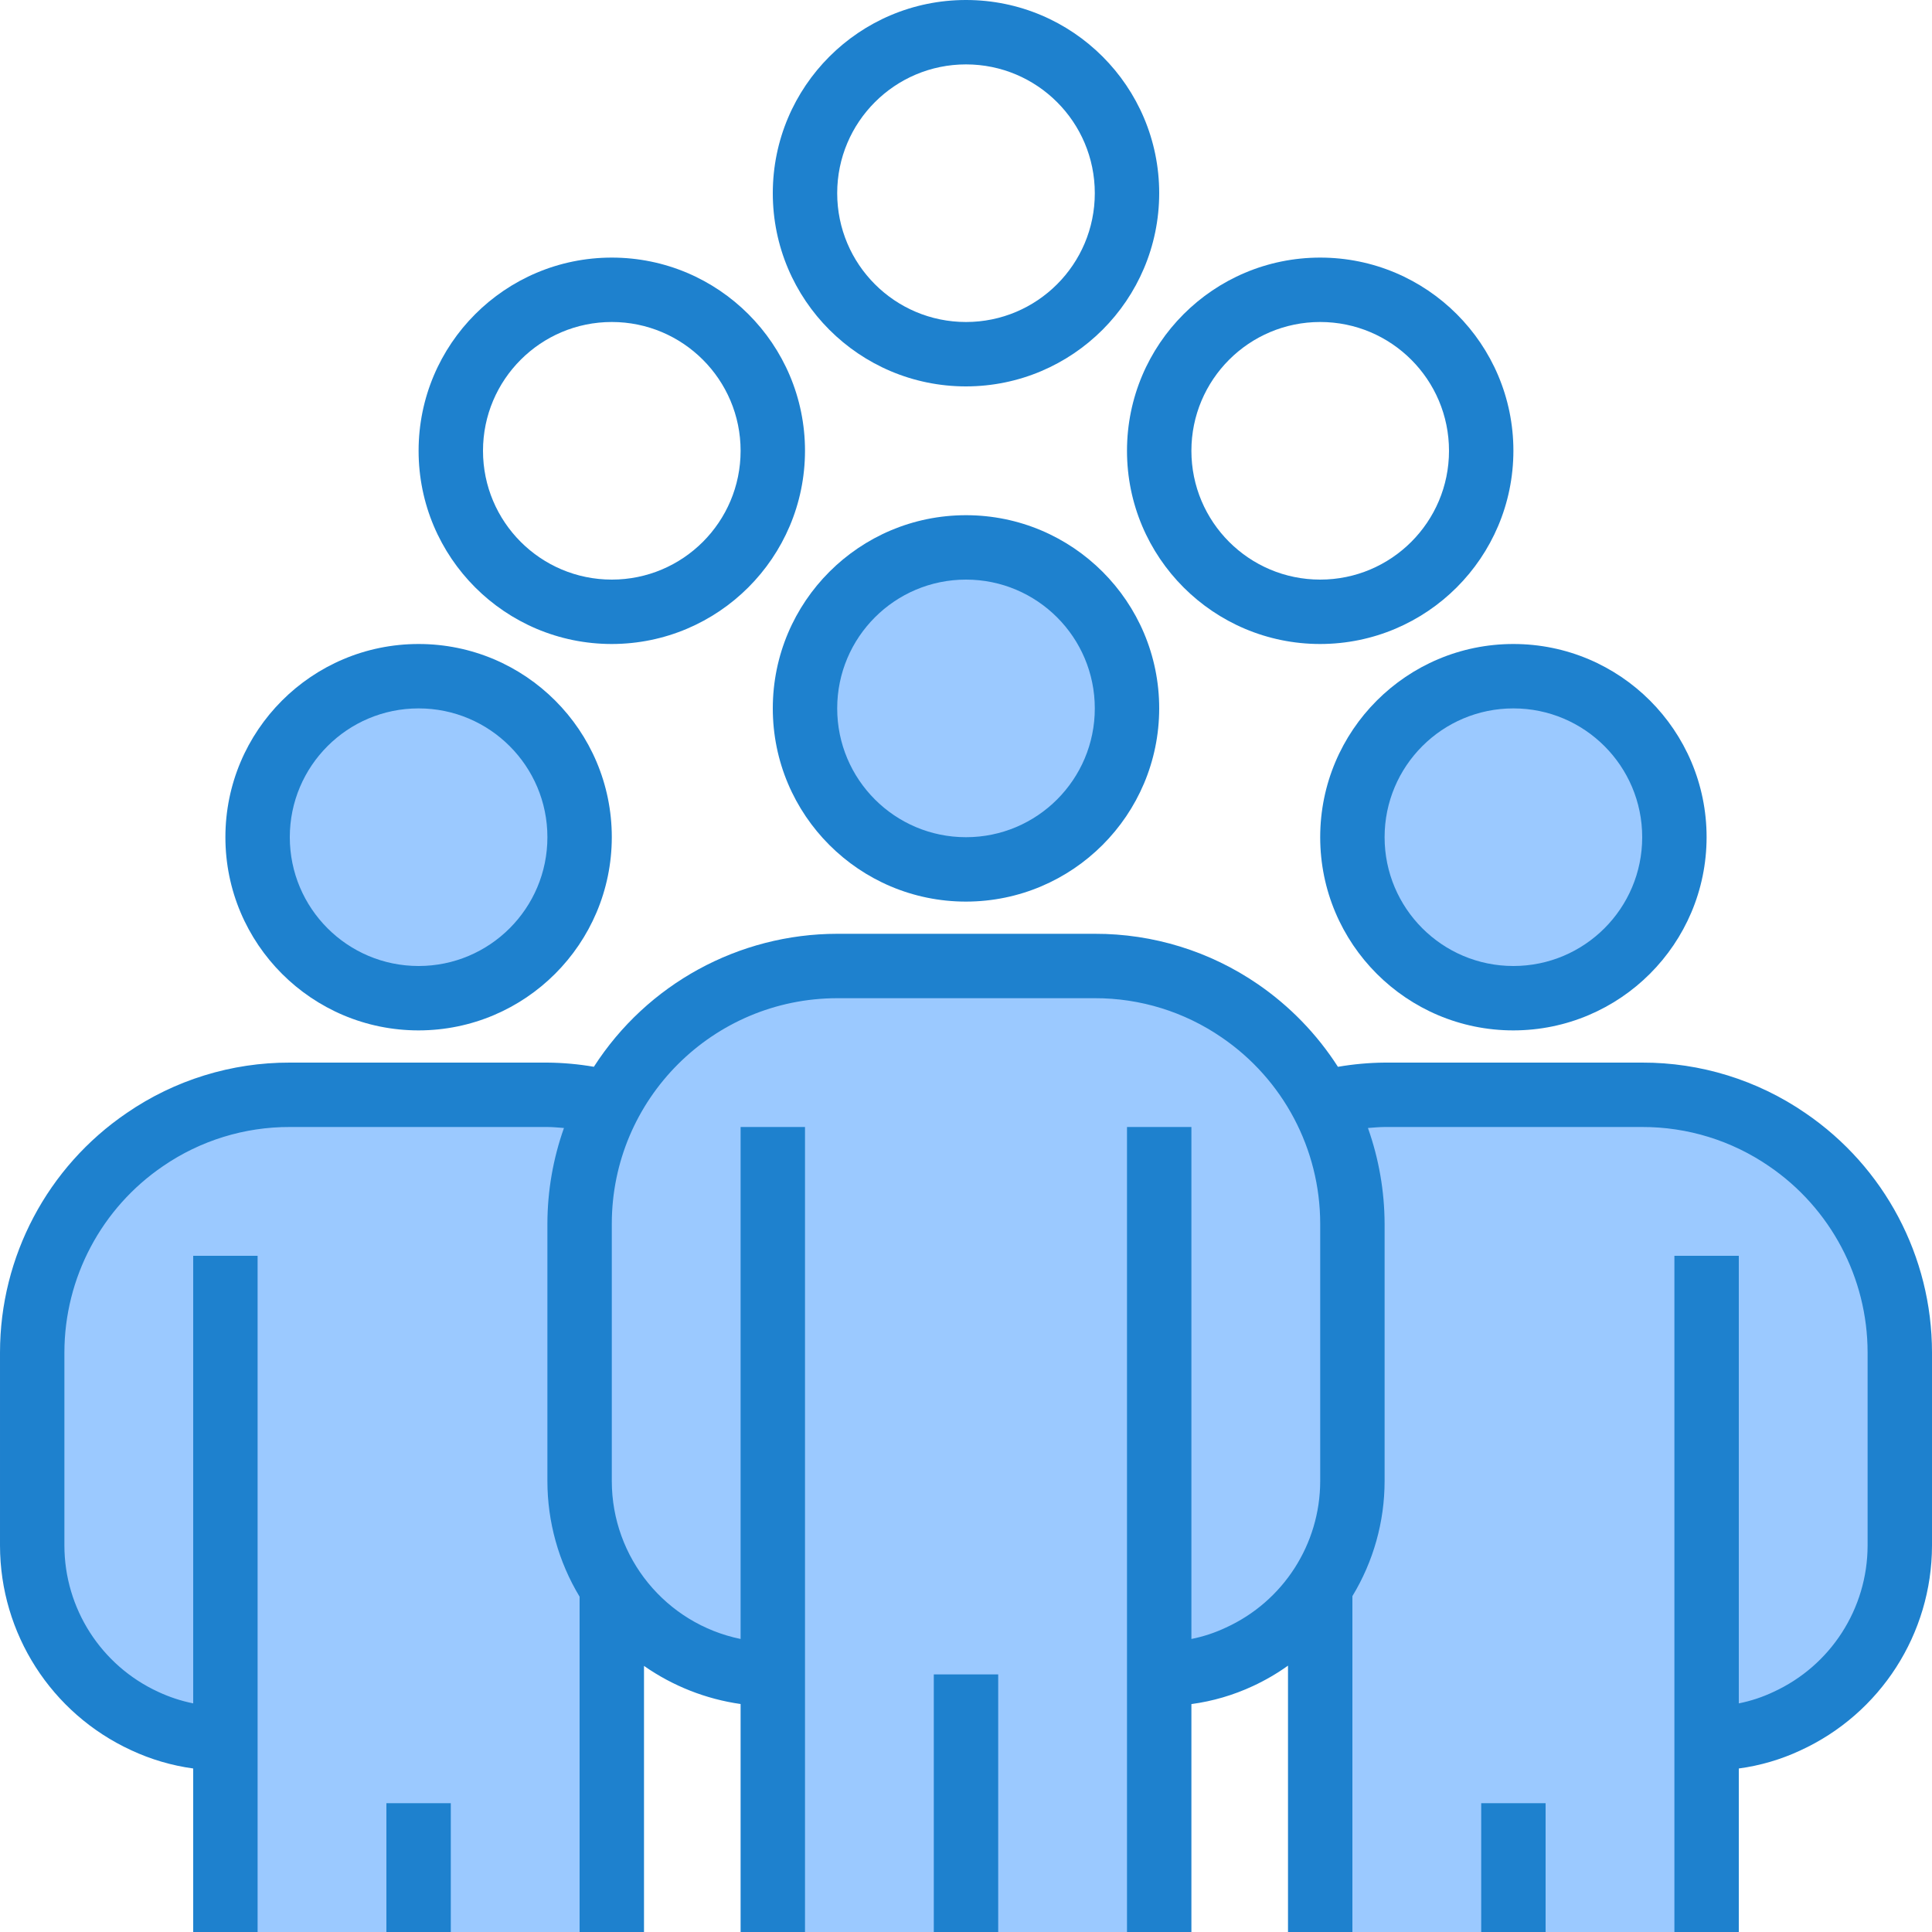 <svg height="480pt" viewBox="0 0 480 480" width="480pt" xmlns="http://www.w3.org/2000/svg"><path d="m280 176c0 22.09-17.91 40-40 40s-40-17.91-40-40 17.91-40 40-40 40 17.91 40 40zm0 0" fill="#9bc9ff"/><path d="m416 208c0 22.09-17.91 40-40 40s-40-17.91-40-40 17.91-40 40-40 40 17.91 40 40zm0 0" fill="#9bc9ff"/><path d="m144 208c0 22.09-17.91 40-40 40s-40-17.91-40-40 17.91-40 40-40 40 17.91 40 40zm0 0" fill="#9bc9ff"/><path d="m272 240h-64c-35.348 0-64 28.652-64 64v64c0 26.508 21.492 48 48 48v64h96v-64c26.508 0 48-21.492 48-48v-64c0-35.348-28.652-64-64-64zm0 0" fill="#9bc9ff"/><path d="m408 272h-80v208h96v-48c26.508 0 48-21.492 48-48v-48c0-35.348-28.652-64-64-64zm0 0" fill="#9bc9ff"/><path d="m72 272c-35.348 0-64 28.652-64 64v48c0 26.508 21.492 48 48 48v48h96v-208zm0 0" fill="#9bc9ff"/><g fill="#1e81ce"><path d="m240 224c-26.508 0-48-21.492-48-48s21.492-48 48-48 48 21.492 48 48c-.027 26.5-21.5 47.973-48 48zm0-80c-17.672 0-32 14.328-32 32s14.328 32 32 32 32-14.328 32-32-14.328-32-32-32zm0 0"/><path d="m376 256c-26.508 0-48-21.492-48-48s21.492-48 48-48 48 21.492 48 48c-.027 26.5-21.5 47.973-48 48zm0-80c-17.672 0-32 14.328-32 32s14.328 32 32 32 32-14.328 32-32-14.328-32-32-32zm0 0"/><path d="m104 256c-26.508 0-48-21.492-48-48s21.492-48 48-48 48 21.492 48 48c-.027 26.5-21.5 47.973-48 48zm0-80c-17.672 0-32 14.328-32 32s14.328 32 32 32 32-14.328 32-32-14.328-32-32-32zm0 0"/><path d="m328 160c-26.508 0-48-21.492-48-48s21.492-48 48-48 48 21.492 48 48c-.027 26.5-21.5 47.973-48 48zm0-80c-17.672 0-32 14.328-32 32s14.328 32 32 32 32-14.328 32-32-14.328-32-32-32zm0 0"/><path d="m240 96c-26.508 0-48-21.492-48-48s21.492-48 48-48 48 21.492 48 48c-.027 26.5-21.5 47.973-48 48zm0-80c-17.672 0-32 14.328-32 32s14.328 32 32 32 32-14.328 32-32-14.328-32-32-32zm0 0"/><path d="m152 160c-26.508 0-48-21.492-48-48s21.492-48 48-48 48 21.492 48 48c-.027 26.5-21.5 47.973-48 48zm0-80c-17.672 0-32 14.328-32 32s14.328 32 32 32 32-14.328 32-32-14.328-32-32-32zm0 0"/><path d="m232 416h16v64h-16zm0 0"/><path d="m448.527 276.527c-11.922-8.195-26.059-12.566-40.527-12.527h-64c-3.887.035-7.762.387-11.594 1.047-5.191-8.098-11.949-15.074-19.879-20.52-11.922-8.195-26.059-12.566-40.527-12.527h-64c-24.457.02-47.23 12.465-60.457 33.039-3.812-.656-7.672-1.004-11.543-1.039h-64c-14.457-.039-28.586 4.324-40.504 12.512-19.691 13.398-31.484 35.672-31.496 59.488v48c.023 21.844 12.738 41.684 32.574 50.832 4.887 2.281 10.086 3.816 15.426 4.543v40.625h16v-168h-16v111.199c-3.008-.605-5.934-1.57-8.711-2.871-14.18-6.539-23.27-20.715-23.289-36.328v-48c.02-18.535 9.203-35.863 24.527-46.289 9.262-6.355 20.238-9.742 31.473-9.711h64c1.391 0 2.742.152 4.113.246-2.707 7.629-4.098 15.66-4.113 23.754v64c.008 10.113 2.773 20.035 8 28.695v83.305h16v-66.113c7.145 5 15.367 8.242 24 9.473v56.641h16v-200h-16v127.199c-18.613-3.828-31.977-20.199-32-39.199v-64c.035-30.914 25.086-55.965 56-56h64c11.242-.031 22.23 3.363 31.496 9.727 15.312 10.43 24.484 27.746 24.504 46.273v64c-.027 15.66-9.18 29.867-23.426 36.367-2.73 1.293-5.609 2.242-8.574 2.832v-127.199h-16v200h16v-56.625c5.293-.711 10.449-2.223 15.289-4.48 3.055-1.414 5.969-3.113 8.711-5.07v66.176h16v-83.449c5.223-8.605 7.992-18.48 8-28.551v-64c-.031-8.094-1.43-16.125-4.137-23.754 1.375-.094 2.738-.246 4.137-.246h64c11.242-.031 22.23 3.363 31.496 9.727 15.312 10.43 24.484 27.746 24.504 46.273v48c-.027 15.66-9.18 29.867-23.426 36.367-2.73 1.293-5.609 2.242-8.574 2.832v-111.199h-16v168h16v-40.625c5.293-.711 10.449-2.223 15.289-4.48 19.906-9.121 32.68-28.996 32.711-50.895v-48c-.012-23.809-11.793-46.07-31.473-59.473zm0 0"/><path d="m368 448h16v32h-16zm0 0"/><path d="m96 448h16v32h-16zm0 0"/></g></svg>